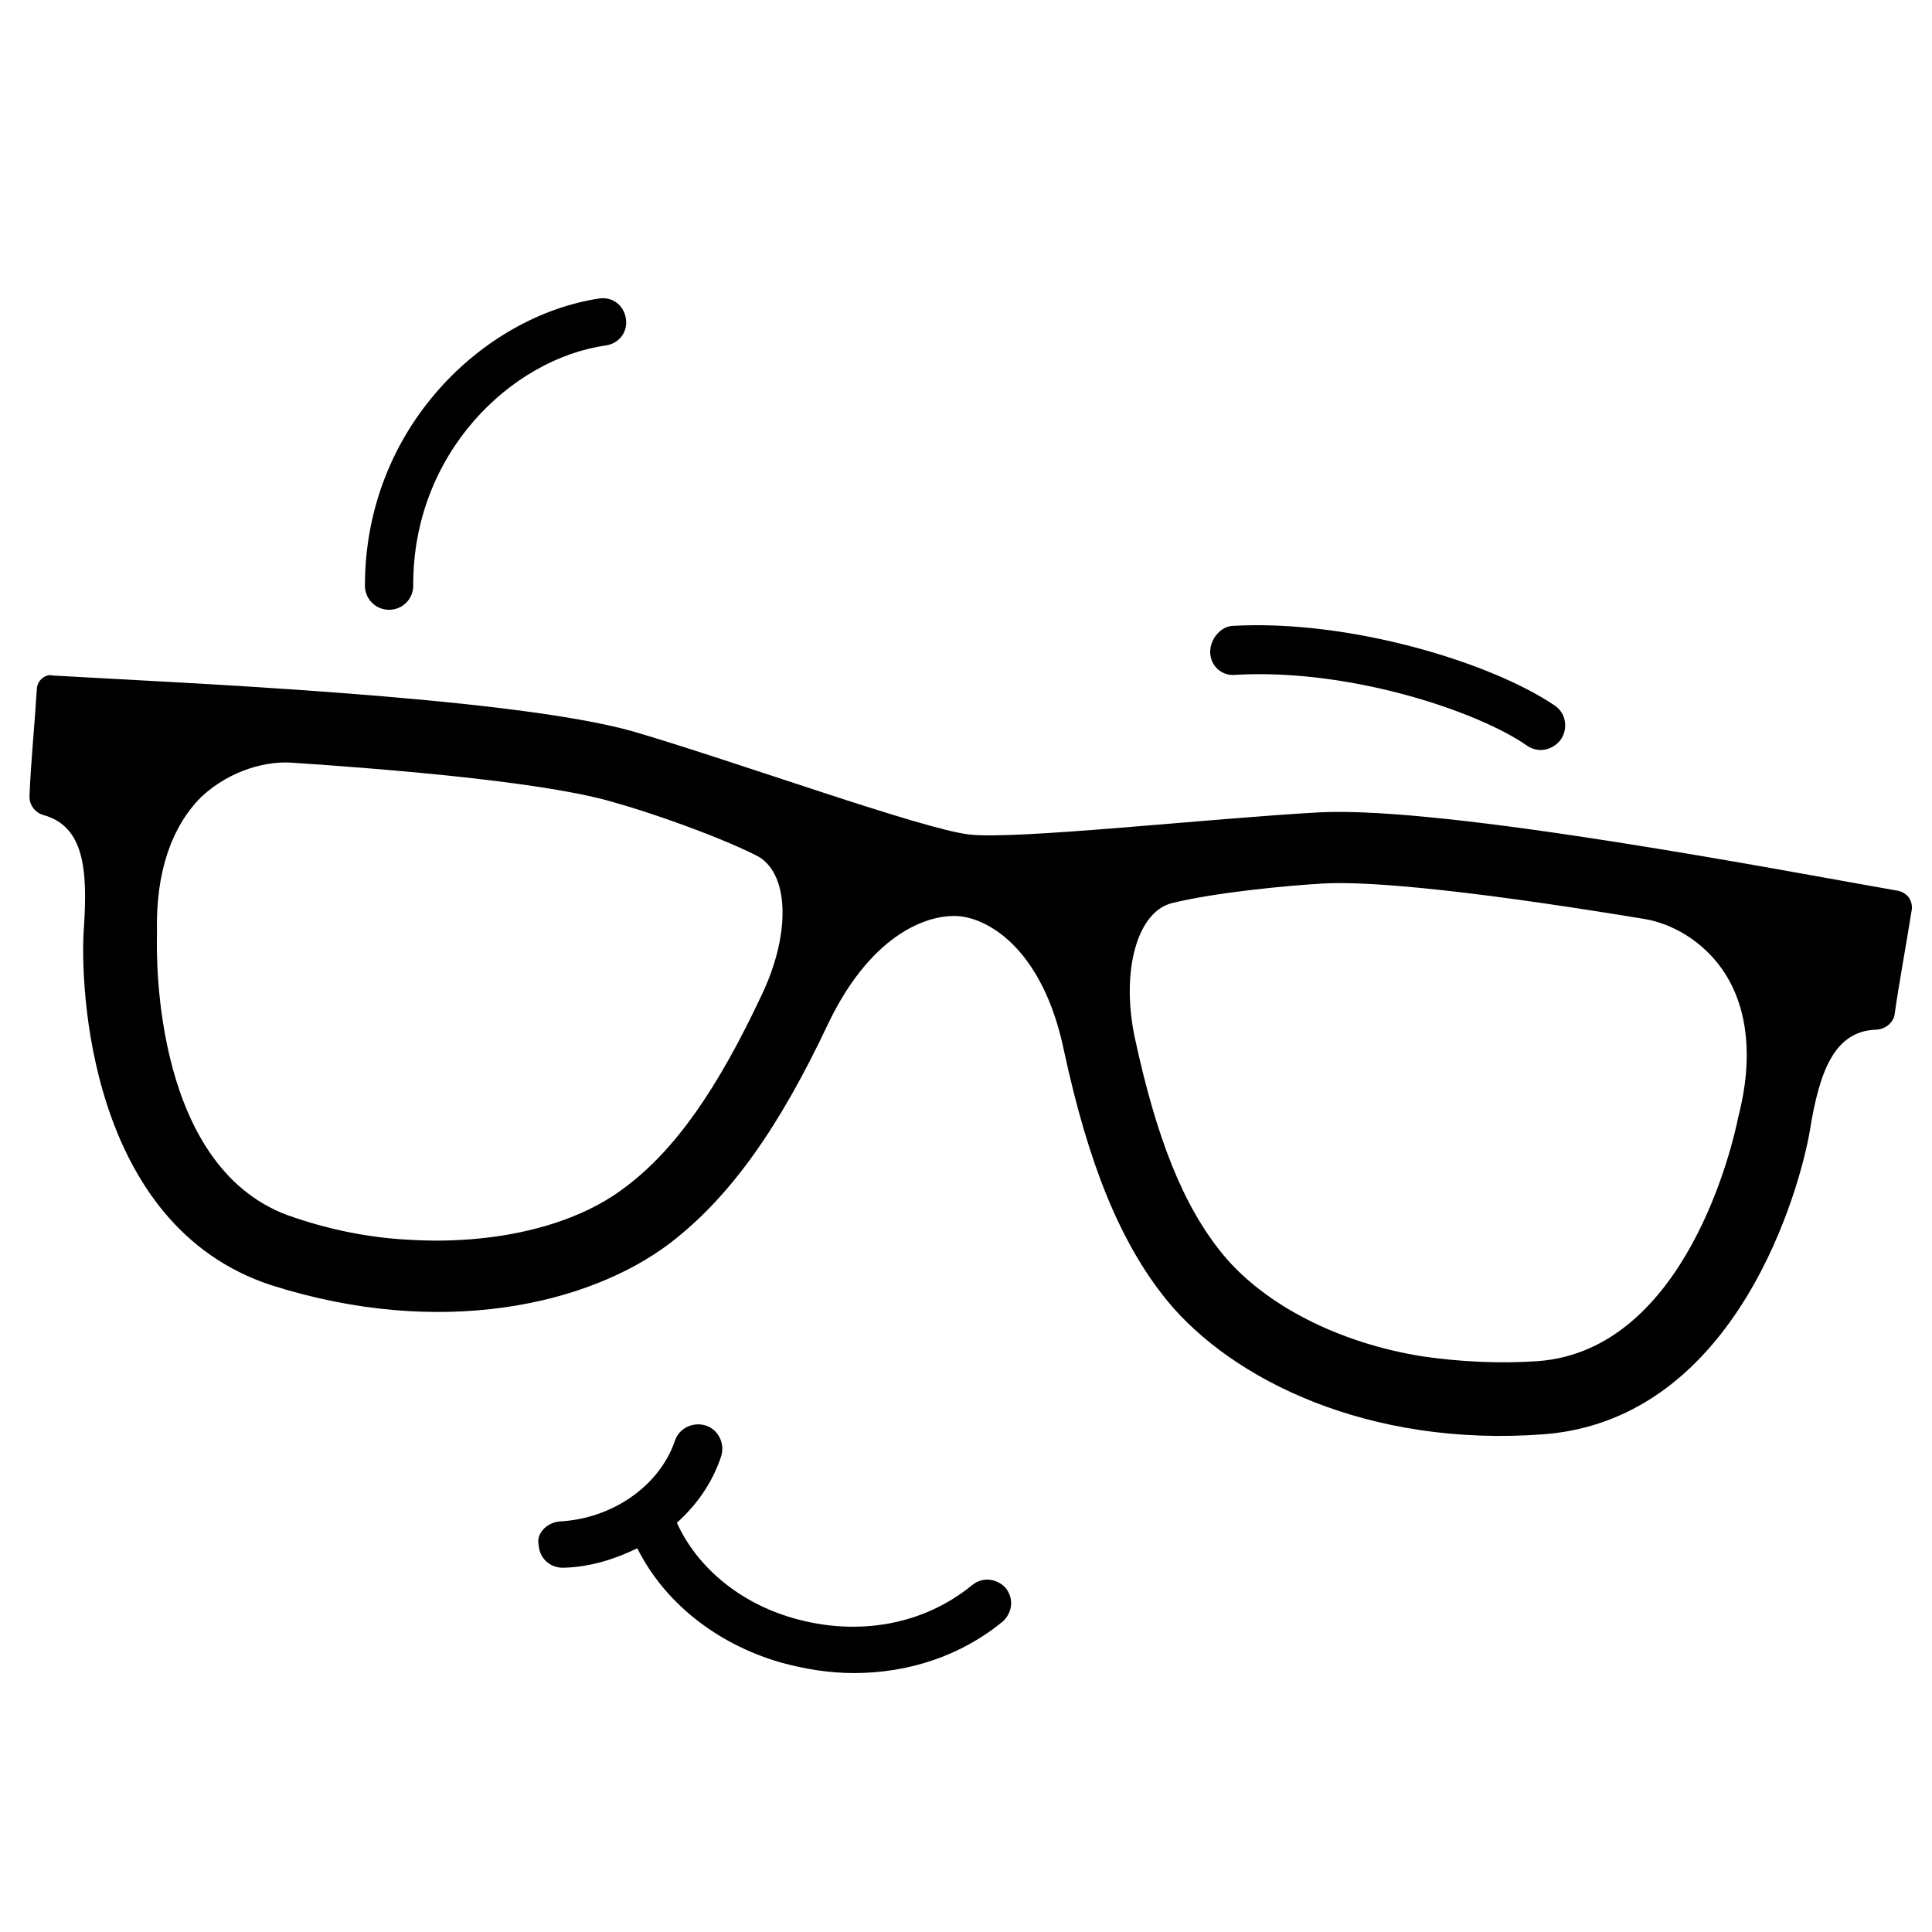 <svg xmlns="http://www.w3.org/2000/svg" xmlns:xlink="http://www.w3.org/1999/xlink" id="Layer_1" x="0px" y="0px" viewBox="0 0 288 288" style="enable-background:new 0 0 288 288;" xml:space="preserve"><g>	<g>		<path d="M80.3,230.3c0.1,2,1.7,3.4,3.6,3.4H84c4-0.1,7.7-1.3,11-2.9c4,8,11.7,14.2,21.3,17c3.6,1,7.3,1.6,11,1.6    c8.2,0,16-2.6,22.2-7.7c1.4-1.3,1.7-3.4,0.4-5c-1.3-1.4-3.4-1.7-5-0.4c-7.2,5.9-17,7.7-26.7,4.9c-8-2.3-14.3-7.6-17.3-14.2    c3-2.7,5.3-6,6.6-9.9c0.6-1.9-0.4-4-2.3-4.6s-4,0.4-4.6,2.3c-2.3,6.7-9.3,11.6-17.2,12C81.4,227,79.9,228.7,80.3,230.3z"></path>		<path d="M180.4,97.2c0,2,1.7,3.6,3.7,3.4c17-1,36.2,5.4,43.6,10.6c0.6,0.4,1.3,0.6,2,0.6c1.1,0,2.3-0.6,3-1.6    c1.1-1.7,0.7-3.9-0.9-5c-9.4-6.4-30.5-12.9-48.1-11.9C182,93.4,180.4,95.2,180.4,97.2z"></path>		<path d="M54.4,87.3c0,2,1.6,3.6,3.6,3.6s3.6-1.6,3.6-3.6c-0.1-19.7,14.6-33.8,28.7-35.8c2-0.3,3.3-2,3-4c-0.3-2-2-3.3-4-3    C72.1,47.1,54.4,63.8,54.4,87.3z"></path>	</g>	<path d="M5.5,102.6c-0.4,6.3-0.9,11-1.1,16c-0.1,1.4,0.9,2.6,2.1,2.9c6,1.7,6.6,8,6,16.9c-0.6,8.4,0.6,44.3,28,53.2   c25.2,8,47.3,2.9,59.4-6.3c9-6.9,16.3-17.3,23.6-32.8c6.6-13.7,15.3-16.4,19.7-15.9s12.3,5.1,15.4,20c3.6,16.7,8.3,28.6,15.4,37.3   c9.6,11.7,29.9,21.9,56.2,19.9c28.9-2.3,38.2-37,39.6-45.3c1.4-8.7,3.6-14.7,9.7-15c1.4,0,2.6-0.9,2.9-2.1c0.7-5,1.6-9.6,2.6-15.9   c0.1-1.3-0.7-2.4-2-2.7c-16.6-2.9-67.4-12.7-86.4-11.7c-16.3,0.9-45.1,4.1-52.1,3.3s-34.3-10.7-49.9-15.3   c-18.3-5.3-69.9-7.4-86.7-8.4C6.8,100.4,5.6,101.4,5.5,102.6z M174.8,134.6c6.6-1.6,17.2-2.6,22.5-2.9c5.4-0.3,18.2,0.4,47.9,5.3   c3.6,0.6,8.7,3,12,8.2c3.4,5.4,4.1,12.7,2,21l-0.1,0.4c-0.7,3.6-7.7,34.6-29.8,36.3c-5.9,0.4-11.6,0.1-17.2-0.7   c-12.6-2-23.6-7.7-29.8-15.2c-5.9-7.2-9.9-17.2-13.2-32.6C167.1,144.5,169.6,135.8,174.8,134.6z M30,118.8   c4.4-4.1,9.9-5.4,13.6-5.1c30,2,42.6,4.3,47.9,5.9c5.1,1.4,15.2,4.9,21.2,7.9c4.9,2.4,5.3,11.4,0.9,20.7   c-6.7,14.3-13,23.2-20.3,28.7c-7.6,5.9-19.7,8.7-32.5,7.9c-5.6-0.3-11.3-1.4-16.9-3.3c-21-6.7-20.6-38.6-20.5-42.2v-0.4   C23.2,130.2,25.5,123.3,30,118.8z"></path></g></svg>